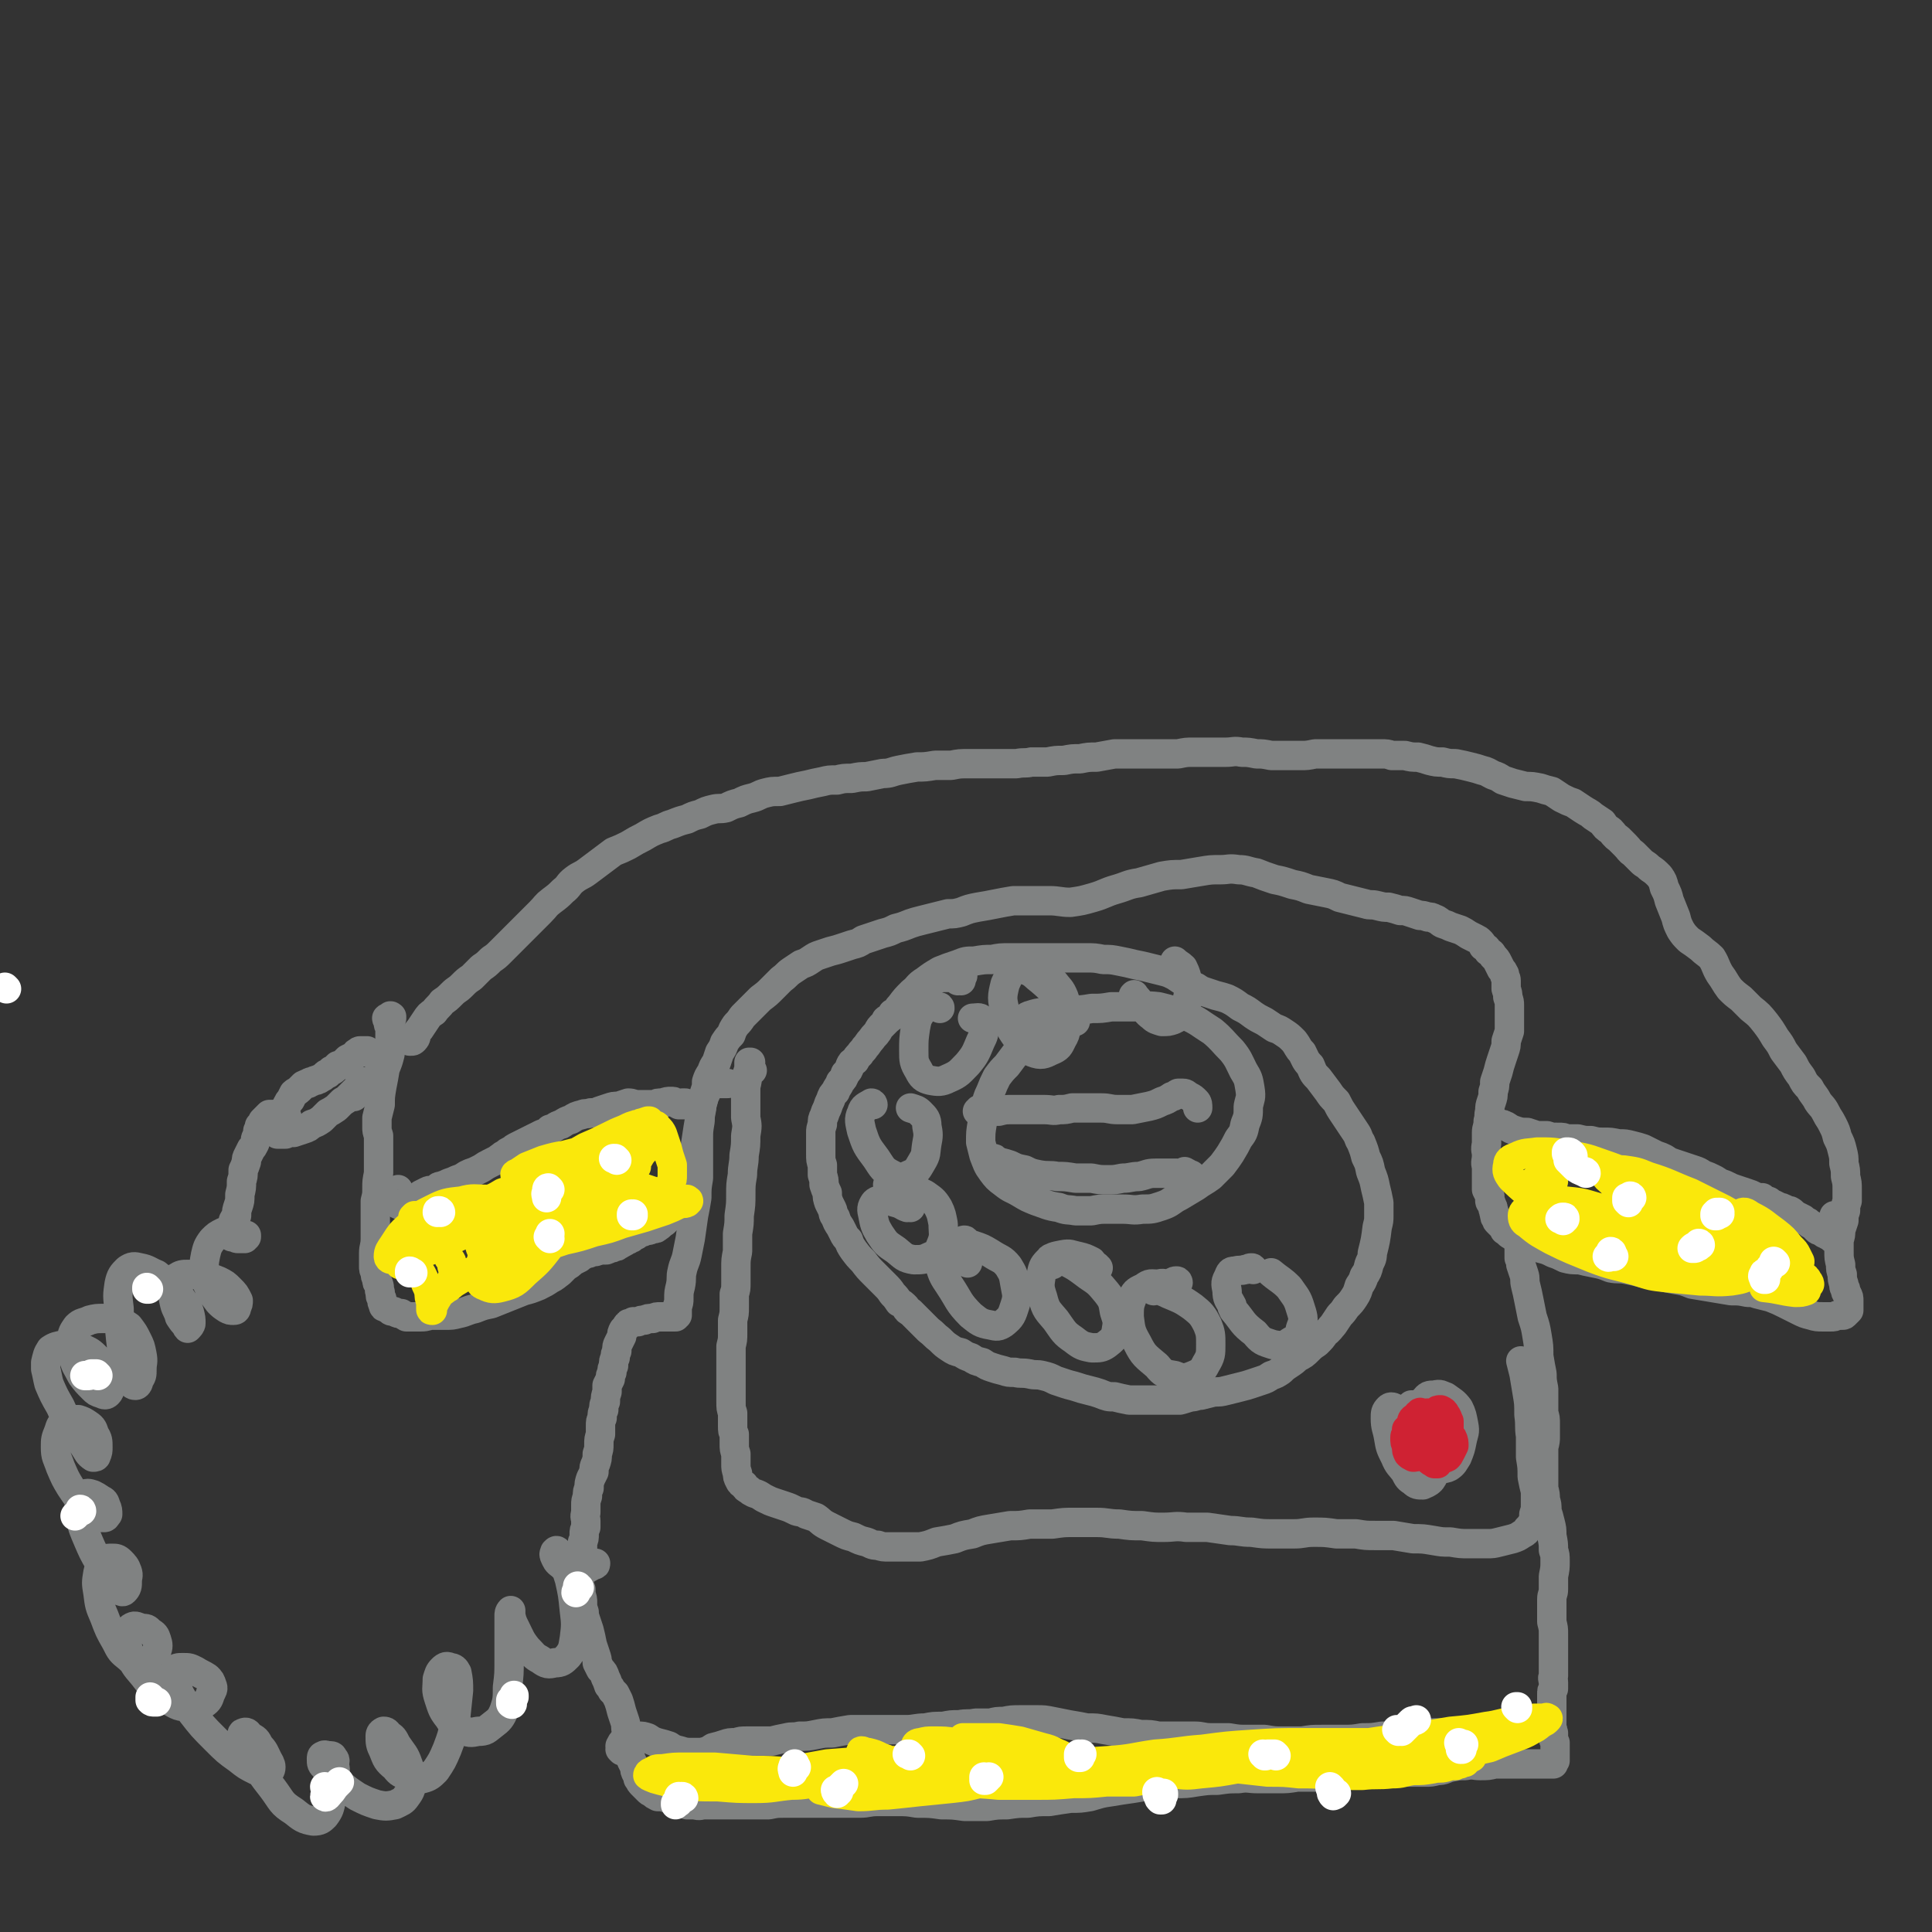 <svg viewBox='0 0 1184 1184' version='1.1' xmlns='http://www.w3.org/2000/svg' xmlns:xlink='http://www.w3.org/1999/xlink'><rect x="0" y="0" width="1184" height="1184" fill="#333333" stroke="none"/><g fill='none' stroke='#808282' stroke-width='18' stroke-linecap='round' stroke-linejoin='round'><path d='M240,624c0,-1 -1,-1 -1,-1 0,-1 1,0 1,0 -1,1 -2,0 -3,1 0,1 1,1 1,3 0,2 1,2 1,4 0,3 0,3 0,6 0,4 0,4 0,9 -1,4 -1,4 -3,9 -1,6 -1,6 -2,11 -1,6 -1,6 -1,11 -1,4 -1,4 -2,8 0,3 0,3 0,6 0,2 0,2 1,5 0,3 0,3 0,7 0,3 0,3 0,7 0,5 0,5 0,9 -1,5 -1,5 -1,9 0,4 0,4 -1,8 0,4 0,4 0,8 0,3 0,3 0,6 0,5 0,5 0,9 0,5 -1,5 -1,9 0,2 0,2 0,5 0,1 0,1 0,3 0,2 0,2 1,4 0,2 0,2 1,4 0,2 0,2 1,3 1,3 0,3 1,5 0,2 0,3 1,4 0,2 0,2 1,4 0,1 0,1 1,1 1,1 2,1 3,2 1,1 1,0 3,1 2,1 2,1 4,1 2,1 1,1 3,2 2,0 2,0 5,0 2,0 2,0 4,0 4,0 4,-1 7,-1 4,0 4,0 8,0 4,0 4,0 8,-1 5,-1 5,-2 10,-3 5,-2 5,-2 10,-3 5,-2 5,-2 10,-4 5,-2 5,-2 10,-4 4,-1 4,-1 9,-3 4,-2 4,-2 7,-4 4,-2 3,-2 6,-4 2,-2 2,-2 4,-4 2,-1 2,-1 4,-3 2,-1 2,-1 4,-2 1,-1 1,-1 3,-2 1,-1 1,-1 3,-1 1,-1 1,-1 2,-1 1,0 1,0 2,0 1,-1 1,0 3,-1 1,0 1,0 3,0 1,0 1,0 2,-1 2,0 2,0 3,-1 2,0 2,0 3,-1 1,0 1,-1 2,-1 2,-1 2,-1 3,-2 1,0 1,0 2,-1 1,0 1,0 2,-1 1,-1 1,-1 2,-1 0,-1 0,-1 1,-1 1,-1 1,-1 3,-1 1,-1 1,-1 3,-1 1,0 1,0 3,-1 2,0 2,0 3,-1 2,-1 2,-2 4,-3 1,-1 1,-1 3,-3 1,-2 1,-2 3,-4 2,-2 2,-2 3,-5 2,-3 2,-3 3,-6 2,-3 2,-3 3,-6 1,-2 1,-2 1,-4 4,-21 3,-21 7,-42 0,-2 0,-2 1,-5 0,-2 0,-2 1,-5 1,-3 1,-3 1,-6 1,-3 1,-3 3,-6 1,-3 1,-3 3,-6 1,-3 1,-3 2,-6 2,-3 2,-3 3,-6 2,-3 2,-3 4,-5 1,-3 1,-3 3,-6 2,-2 2,-2 4,-5 3,-3 3,-3 6,-6 2,-2 2,-2 5,-5 4,-3 4,-3 7,-6 3,-3 3,-3 6,-6 3,-2 3,-3 6,-5 3,-2 3,-2 6,-4 3,-1 3,-1 6,-3 3,-2 3,-2 6,-3 3,-1 3,-1 6,-2 4,-1 4,-1 7,-2 3,-1 3,-1 6,-2 4,-1 4,-1 7,-3 3,-1 3,-1 6,-2 3,-1 3,-1 6,-2 4,-1 4,-1 8,-3 4,-1 4,-1 9,-3 3,-1 3,-1 7,-2 4,-1 4,-1 8,-2 4,-1 4,-1 8,-2 4,0 4,0 8,-1 5,-2 5,-2 10,-3 6,-1 6,-1 11,-2 5,-1 5,-1 11,-2 5,0 5,0 11,0 6,0 6,0 11,0 6,0 7,1 13,1 7,-1 7,-1 14,-3 7,-2 7,-3 14,-5 7,-2 7,-3 14,-4 7,-2 7,-2 14,-4 6,-1 6,-1 12,-1 6,-1 6,-1 12,-2 6,-1 6,-1 12,-1 5,0 5,-1 11,0 5,0 5,1 11,2 5,2 5,2 11,4 5,1 5,1 11,3 5,1 5,1 10,3 5,1 5,1 10,2 5,1 5,1 9,3 4,1 4,1 8,2 4,1 4,1 8,2 3,1 3,0 7,1 4,1 4,1 7,1 4,1 4,1 7,2 3,0 3,0 6,1 3,1 3,1 6,2 2,0 2,0 5,1 2,0 2,0 4,1 3,1 3,2 5,3 3,1 3,1 5,2 3,1 3,1 6,2 2,1 2,1 5,3 2,1 2,1 4,2 2,1 2,1 3,2 1,1 1,1 2,3 2,1 2,1 3,3 2,1 2,1 3,3 2,2 2,2 3,4 1,2 1,2 2,4 1,1 1,1 2,3 0,2 1,2 1,4 0,3 0,3 0,5 1,3 1,3 1,5 1,3 1,3 1,5 0,3 0,3 0,5 0,3 0,3 0,6 0,2 0,2 0,5 -1,3 -1,3 -2,6 0,3 0,3 -1,6 -1,3 -1,3 -2,6 -1,3 -1,3 -2,7 -1,3 -1,3 -2,6 0,3 0,3 -1,6 0,3 0,3 -1,6 -1,3 -1,3 -1,6 -1,3 0,3 -1,6 0,4 -1,4 -1,7 0,3 0,3 0,7 -1,4 0,4 0,7 0,4 -1,4 0,7 0,4 0,4 0,8 0,3 0,3 0,6 1,2 1,2 2,4 0,2 0,2 0,3 0,1 1,1 1,2 1,2 1,2 1,3 1,2 0,2 1,3 0,2 0,2 1,3 0,1 0,1 1,2 1,1 1,1 2,2 1,1 1,1 2,3 2,1 2,2 4,3 3,2 3,2 6,3 2,1 3,1 5,2 4,1 4,1 7,3 4,1 4,1 8,3 3,1 3,1 7,3 4,1 4,1 9,1 4,1 4,1 9,2 5,1 5,1 10,3 5,1 5,0 10,1 5,1 5,1 9,2 5,1 5,1 10,2 5,1 5,1 10,2 6,1 6,1 11,3 6,1 6,1 12,2 6,1 6,1 12,2 5,0 5,0 10,1 3,0 3,0 6,1 4,1 4,1 8,2 5,2 5,2 9,4 4,2 4,2 8,4 4,2 4,2 8,3 3,1 4,1 7,1 3,0 3,0 5,0 2,0 2,0 4,-1 1,0 1,0 3,0 1,0 1,0 2,-1 1,-1 1,-1 2,-2 0,-1 0,-1 0,-3 0,-2 0,-2 0,-3 0,-2 0,-2 -1,-4 -1,-1 -1,-1 -1,-3 -1,-1 -1,-1 -1,-3 -1,-3 -1,-3 -1,-6 -1,-3 -1,-3 -1,-6 -1,-4 -1,-4 -1,-8 0,-3 0,-3 0,-7 1,-3 1,-3 1,-6 1,-3 1,-3 2,-6 0,-3 0,-3 1,-6 0,-3 0,-3 1,-6 0,-4 0,-4 0,-7 0,-4 0,-4 -1,-8 0,-4 0,-4 -1,-8 0,-4 0,-4 -1,-8 -1,-4 -1,-4 -3,-8 -1,-4 -1,-4 -3,-8 -2,-4 -2,-3 -4,-7 -2,-4 -3,-4 -5,-7 -2,-4 -3,-4 -5,-8 -3,-3 -3,-3 -5,-7 -3,-4 -3,-4 -5,-8 -3,-4 -3,-4 -6,-8 -2,-4 -2,-4 -5,-8 -3,-5 -3,-5 -6,-9 -4,-5 -4,-5 -9,-9 -3,-3 -3,-3 -6,-6 -4,-3 -4,-3 -7,-6 -3,-4 -3,-5 -6,-9 -3,-5 -2,-5 -5,-10 -3,-3 -4,-3 -7,-6 -4,-3 -4,-3 -7,-5 -3,-3 -3,-3 -5,-6 -2,-4 -2,-4 -3,-8 -2,-5 -2,-5 -4,-10 -1,-4 -1,-4 -3,-8 -1,-4 -1,-4 -3,-7 -3,-3 -3,-3 -6,-5 -3,-3 -3,-2 -5,-4 -3,-3 -3,-3 -5,-5 -3,-2 -2,-2 -5,-5 -2,-2 -2,-2 -4,-4 -3,-2 -3,-3 -5,-5 -3,-2 -3,-2 -5,-5 -3,-2 -3,-2 -6,-4 -2,-2 -3,-2 -6,-4 -3,-2 -3,-2 -6,-4 -3,-1 -3,-1 -7,-3 -3,-2 -3,-2 -6,-4 -4,-1 -4,-1 -7,-2 -5,-1 -5,-1 -9,-1 -4,-1 -4,-1 -8,-2 -3,-1 -3,-1 -6,-2 -3,-2 -3,-2 -6,-3 -4,-2 -3,-2 -7,-3 -3,-1 -3,-1 -7,-2 -4,-1 -4,-1 -9,-2 -4,0 -4,0 -8,-1 -4,0 -4,0 -8,-1 -3,-1 -3,-1 -7,-2 -4,0 -4,0 -8,-1 -4,0 -4,0 -8,0 -3,-1 -3,-1 -7,-1 -4,0 -4,0 -8,0 -4,0 -4,0 -8,0 -3,0 -3,0 -7,0 -4,0 -4,0 -8,0 -5,0 -5,0 -9,0 -5,1 -5,1 -9,1 -4,0 -4,0 -9,0 -5,0 -5,0 -9,0 -5,-1 -5,-1 -9,-1 -5,-1 -5,-1 -9,-1 -5,-1 -5,0 -10,0 -5,0 -5,0 -10,0 -5,0 -5,0 -10,0 -4,0 -4,0 -9,1 -5,0 -5,0 -10,0 -4,0 -4,0 -9,0 -5,0 -5,0 -10,0 -5,0 -5,0 -10,0 -6,1 -5,1 -11,2 -5,0 -5,0 -10,1 -5,0 -5,0 -10,1 -5,0 -5,0 -10,1 -5,0 -5,0 -10,0 -4,1 -4,0 -9,1 -4,0 -4,0 -9,0 -5,0 -5,0 -10,0 -5,0 -5,0 -10,0 -6,0 -6,0 -11,1 -5,0 -5,0 -10,0 -6,1 -6,1 -11,1 -6,1 -6,1 -11,2 -5,1 -5,2 -10,2 -5,1 -5,1 -10,2 -4,0 -4,0 -9,1 -5,0 -5,0 -9,1 -5,0 -5,0 -9,1 -5,1 -5,1 -9,2 -5,1 -5,1 -9,2 -4,1 -4,1 -8,2 -5,0 -5,0 -9,1 -4,1 -4,2 -8,3 -4,1 -4,1 -8,3 -4,1 -4,1 -8,3 -4,1 -4,0 -8,1 -4,1 -4,1 -8,3 -4,1 -4,1 -8,3 -4,1 -4,1 -9,3 -4,1 -4,2 -8,3 -5,2 -5,2 -10,5 -4,2 -4,2 -9,5 -4,2 -4,2 -9,4 -4,3 -4,3 -8,6 -4,3 -4,3 -8,6 -4,3 -4,2 -8,5 -4,3 -3,4 -7,7 -3,3 -3,3 -7,6 -4,3 -3,3 -7,7 -3,3 -3,3 -7,7 -3,3 -3,3 -6,6 -3,3 -3,3 -6,6 -3,3 -3,3 -5,5 -3,3 -3,3 -6,5 -3,3 -3,3 -6,5 -3,3 -3,3 -6,6 -3,2 -3,2 -6,5 -3,3 -3,2 -6,5 -3,3 -3,3 -6,5 -2,3 -3,3 -5,6 -3,2 -3,2 -5,5 -2,3 -2,3 -4,6 -1,1 -1,1 -2,3 0,1 0,2 -1,3 -1,1 -1,1 -2,1 0,0 0,0 -1,0 '/><path d='M421,677c0,0 -1,-1 -1,-1 0,0 0,0 0,0 -1,0 -2,0 -2,0 0,0 0,0 0,0 1,0 1,0 1,0 0,0 0,0 0,1 0,0 0,0 0,0 -1,0 -2,0 -3,0 -1,-1 -1,-1 -2,-1 -1,-1 -1,-1 -3,-1 -2,0 -2,0 -5,1 -3,0 -3,0 -5,1 -3,0 -3,0 -5,0 -3,0 -3,0 -5,0 -3,0 -3,-1 -6,-1 -3,1 -3,1 -6,2 -3,0 -3,0 -6,1 -3,1 -3,1 -6,2 -2,1 -2,1 -5,1 -3,1 -3,0 -5,1 -4,1 -4,1 -7,3 -3,1 -3,1 -6,3 -4,1 -3,2 -7,3 -2,2 -2,2 -5,3 -2,1 -2,1 -4,2 -2,1 -2,1 -4,2 -2,1 -2,1 -4,2 -2,1 -2,1 -4,2 -2,1 -1,1 -3,2 -2,1 -2,1 -3,2 -2,1 -2,1 -3,2 -2,1 -2,2 -3,2 -2,1 -2,1 -4,2 -2,1 -2,1 -5,3 -2,1 -2,1 -4,2 -3,1 -3,1 -5,2 -3,2 -3,2 -6,3 -2,1 -2,1 -5,2 -2,1 -2,1 -5,2 -2,0 -1,1 -3,2 -3,1 -3,0 -5,1 -2,1 -2,1 -4,2 -1,1 -1,1 -3,2 -2,1 -2,1 -4,2 -2,1 -2,1 -3,2 -2,0 -3,1 -4,0 -1,0 -1,-1 -1,-3 0,-3 0,-3 1,-6 '/><path d='M917,688c0,0 0,-1 -1,-1 0,0 1,1 0,1 0,0 0,0 0,0 0,0 0,0 1,0 1,0 1,0 3,1 2,0 2,1 3,1 3,2 3,2 6,3 3,1 4,1 7,1 3,1 3,1 6,2 3,0 3,0 6,0 3,1 3,1 7,1 3,0 3,0 5,1 4,0 4,0 7,0 4,1 4,1 8,1 4,1 4,1 8,1 4,0 4,0 9,1 4,0 4,0 8,1 4,1 4,1 7,2 4,2 4,2 8,4 3,1 3,1 5,2 3,2 3,2 6,3 3,1 3,1 6,2 3,1 3,1 6,2 3,1 3,1 6,3 3,1 3,1 7,3 3,2 3,2 6,3 4,2 4,2 7,3 3,1 3,1 6,2 3,1 3,1 5,2 2,1 2,1 5,1 1,1 1,1 3,2 1,0 1,0 2,1 1,1 1,1 2,1 2,1 2,1 4,2 1,0 1,0 3,1 2,1 2,1 3,1 2,1 2,2 4,3 2,1 2,1 4,2 1,1 1,1 3,2 1,1 1,1 3,2 1,1 1,1 2,2 1,1 1,1 2,1 1,1 2,1 3,2 1,0 1,0 2,1 1,0 1,0 2,1 1,0 1,0 1,1 1,0 1,0 1,0 1,0 1,0 1,-1 0,-1 0,-1 0,-2 0,-1 0,-1 0,-3 0,-3 0,-3 -1,-5 0,-1 0,-1 0,-3 '/><path d='M589,601c0,0 -1,-1 -1,-1 -1,0 -1,1 -1,1 0,0 0,-1 1,-1 0,-1 0,-1 1,-2 0,0 0,0 1,0 0,0 0,0 0,0 -1,0 -1,0 -1,0 0,0 0,0 -1,1 0,0 0,0 0,0 -1,0 -1,0 -2,0 -1,0 -1,0 -3,0 -1,0 -1,0 -2,0 -1,0 -1,0 -2,0 -1,0 -1,0 -2,0 -2,0 -2,0 -3,1 -2,0 -2,1 -3,2 -2,0 -2,1 -3,1 -1,1 -1,1 -2,2 -1,1 -1,1 -2,2 -2,1 -2,1 -3,3 -2,1 -2,1 -4,3 -2,2 -2,2 -4,3 -1,2 -1,2 -3,3 -1,1 -1,1 -3,2 -1,2 -1,2 -2,3 -2,2 -2,2 -4,4 -2,2 -2,2 -3,4 -2,3 -2,2 -4,5 -2,2 -2,3 -4,5 -1,2 -2,2 -3,4 -2,2 -2,2 -3,4 -2,1 -2,1 -3,3 -1,3 -1,3 -3,5 -1,3 -1,3 -3,5 -1,3 -2,3 -3,6 -2,2 -2,2 -3,5 -1,2 -1,2 -2,5 -1,2 -1,2 -2,5 -1,2 -1,2 -1,5 -1,3 -1,3 -1,5 0,4 0,4 0,7 0,3 0,3 0,6 0,4 0,4 1,7 0,3 0,3 0,6 1,3 1,3 1,6 1,3 1,3 2,5 0,3 0,3 1,6 1,2 1,2 2,4 1,2 0,3 2,5 1,3 1,3 3,6 1,2 1,2 2,4 1,2 1,2 3,4 1,3 1,3 3,6 3,4 3,4 6,7 3,4 3,4 7,8 3,3 3,3 6,6 3,3 3,3 5,6 2,2 2,2 4,5 2,1 2,1 4,3 1,2 1,2 3,3 3,3 3,3 5,5 3,3 3,3 6,6 4,3 3,3 7,6 3,3 3,3 6,5 3,2 3,2 7,3 3,2 3,2 6,3 3,2 3,2 7,3 3,2 3,2 6,3 3,1 3,1 7,2 3,1 3,1 7,1 4,1 4,0 9,1 4,1 4,0 8,1 4,1 4,1 8,3 3,1 3,1 6,2 3,1 4,1 7,2 3,1 3,1 7,2 4,1 4,1 7,2 5,2 5,2 9,2 4,1 4,1 9,2 4,0 4,0 9,0 4,0 4,0 8,0 3,0 3,0 7,0 4,0 4,0 7,0 4,-1 3,-1 7,-2 3,0 3,-1 6,-1 4,-1 4,-1 8,-2 4,0 4,0 8,-1 4,-1 4,-1 8,-2 4,-1 4,-1 7,-2 3,-1 3,-1 6,-2 3,-1 3,-1 6,-3 3,-1 3,-1 6,-3 2,-2 2,-2 5,-4 3,-2 3,-2 5,-4 4,-2 4,-2 7,-5 2,-2 2,-2 5,-4 3,-3 3,-3 5,-6 3,-2 3,-3 5,-5 2,-3 2,-3 4,-6 2,-2 2,-2 4,-5 3,-3 3,-3 5,-6 2,-3 2,-4 3,-7 2,-3 2,-3 3,-6 2,-3 2,-3 3,-7 1,-3 2,-3 2,-7 2,-8 2,-8 3,-16 1,-4 1,-4 1,-7 0,-4 0,-4 0,-8 -1,-5 -1,-5 -2,-9 -1,-5 -1,-5 -3,-10 -1,-5 -1,-5 -3,-9 -1,-4 -1,-4 -3,-9 -2,-3 -1,-3 -3,-6 -2,-3 -2,-3 -4,-6 -2,-3 -2,-3 -4,-6 -2,-3 -2,-3 -4,-7 -3,-3 -3,-3 -5,-6 -3,-4 -3,-4 -6,-8 -3,-3 -3,-3 -5,-8 -3,-3 -3,-4 -5,-8 -3,-3 -2,-3 -5,-7 -3,-3 -3,-3 -6,-5 -3,-2 -3,-2 -6,-3 -3,-2 -3,-2 -6,-4 -4,-2 -4,-2 -7,-4 -4,-3 -4,-3 -8,-5 -4,-3 -4,-3 -8,-5 -3,-1 -3,-1 -7,-2 -3,-1 -3,-1 -6,-2 -3,-1 -3,-1 -6,-3 -4,-1 -4,-1 -7,-3 -3,-2 -3,-2 -6,-4 -4,-2 -4,-2 -8,-3 -4,-1 -4,-1 -8,-2 -4,-1 -4,-1 -9,-2 -4,-1 -4,-1 -9,-2 -5,-1 -5,-1 -10,-1 -5,-1 -5,-1 -11,-1 -6,0 -6,0 -12,0 -6,0 -6,0 -11,0 -6,0 -6,0 -12,0 -6,0 -6,0 -11,0 -6,0 -6,0 -11,1 -5,0 -5,0 -11,1 -5,0 -5,0 -10,2 -6,2 -6,2 -11,4 -5,3 -5,3 -9,6 -5,3 -4,4 -8,7 -4,4 -4,4 -7,8 -2,2 -2,3 -4,5 -1,2 -1,2 -3,3 0,1 -1,0 -2,1 '/><path d='M576,618c0,-1 0,-1 -1,-1 -2,-1 -3,-1 -5,0 -3,1 -3,1 -5,3 -3,4 -3,5 -4,10 -1,7 -1,7 -1,14 0,6 0,7 3,12 2,4 3,5 7,6 5,1 7,1 11,-1 7,-3 7,-4 12,-9 5,-6 5,-7 8,-14 2,-4 2,-4 2,-9 0,-2 0,-3 -1,-4 -2,-2 -3,-1 -6,-1 '/><path d='M651,613c0,0 -1,0 -1,-1 -6,-5 -6,-6 -12,-11 -4,-3 -4,-4 -8,-6 -4,-1 -5,-2 -8,0 -4,2 -4,4 -6,8 -2,8 -2,9 0,17 2,8 2,9 7,16 4,6 5,7 10,9 5,2 7,1 11,-1 5,-2 5,-3 7,-7 3,-5 2,-6 2,-12 1,-7 1,-8 -1,-14 -2,-5 -3,-5 -6,-9 -2,-2 -3,-2 -5,-3 '/><path d='M698,614c0,-1 -1,-1 -1,-1 0,-1 -1,0 -1,0 -1,-1 -1,-1 -1,-2 0,-1 -1,-1 0,-1 0,-1 0,0 1,1 2,2 2,3 4,5 3,4 2,4 6,7 2,2 3,2 6,3 4,0 4,0 7,-1 4,-2 4,-2 6,-5 2,-4 2,-4 3,-9 1,-4 1,-5 0,-9 -1,-4 -1,-5 -3,-9 -2,-2 -3,-2 -5,-4 '/><path d='M659,626c0,0 -1,0 -1,-1 0,0 0,1 0,1 -1,0 -1,0 -3,0 -1,0 -1,0 -2,0 -2,0 -2,0 -4,1 -3,1 -3,1 -6,2 -3,2 -4,2 -7,4 -4,2 -4,2 -7,5 -3,3 -3,4 -6,7 -3,4 -3,4 -6,8 -3,3 -3,3 -6,7 -2,4 -2,4 -4,9 -2,4 -2,5 -3,9 -2,5 -2,5 -2,10 -1,6 -1,6 -1,12 1,4 1,4 2,8 2,5 2,6 5,10 3,4 3,4 7,7 5,4 5,3 10,6 5,3 5,3 10,5 6,2 7,3 14,4 5,2 5,1 10,2 5,0 5,0 10,0 5,-1 5,-1 9,-1 5,0 5,0 10,0 6,0 6,1 12,0 6,0 6,0 12,-2 6,-2 5,-3 11,-6 5,-3 5,-3 10,-6 4,-3 5,-3 9,-6 4,-4 4,-4 7,-7 3,-4 3,-4 5,-7 3,-5 3,-5 5,-9 3,-4 3,-4 4,-9 2,-5 2,-5 2,-11 1,-5 2,-5 1,-11 -1,-6 -1,-6 -4,-11 -3,-6 -3,-7 -7,-12 -6,-6 -6,-7 -12,-12 -8,-5 -8,-6 -17,-10 -8,-3 -8,-3 -16,-5 -8,-1 -8,0 -15,0 -7,0 -7,0 -14,0 -6,1 -6,1 -12,1 -6,1 -6,1 -12,1 -6,1 -6,1 -12,1 -7,1 -7,0 -13,2 -4,1 -3,2 -6,5 '/><path d='M601,681c0,0 -1,-1 -1,-1 0,0 1,0 0,0 0,1 0,0 -1,1 0,0 0,0 0,0 1,0 1,0 2,0 2,0 2,0 4,0 4,0 4,0 7,0 4,-1 4,-1 8,-1 5,0 5,0 10,0 5,0 5,0 10,0 5,0 5,1 9,0 4,0 4,0 8,-1 5,0 5,0 9,0 4,0 5,0 9,0 5,0 5,1 10,1 5,0 5,0 9,0 5,-1 5,-1 10,-2 4,-1 4,-1 8,-3 3,-1 3,-1 6,-3 2,0 2,-1 4,-2 1,0 2,0 3,0 2,0 2,1 4,2 2,1 2,1 4,3 1,1 1,2 1,4 '/><path d='M610,711c0,0 0,-1 -1,-1 0,0 0,1 -1,1 0,0 0,0 0,0 0,0 0,0 0,0 -1,-1 0,0 0,0 2,1 2,0 4,1 4,1 4,1 7,2 4,2 4,2 9,3 4,2 4,2 9,3 6,1 6,0 11,1 5,0 5,0 11,1 5,0 5,0 10,0 5,1 5,1 10,1 4,0 4,0 9,-1 5,0 5,-1 10,-1 5,-1 5,-2 10,-2 4,0 4,0 8,0 2,0 3,0 5,0 3,0 3,0 5,1 2,0 2,0 4,0 0,0 0,1 1,1 0,0 0,0 1,1 0,0 -1,0 -1,0 -1,-1 -1,-1 -2,-2 -1,-1 -1,-1 -3,-2 '/><path d='M535,677c0,0 0,-1 -1,-1 -3,2 -5,2 -6,6 -2,4 -1,6 0,11 3,9 3,9 9,17 4,6 4,7 10,10 4,2 6,2 10,0 5,-2 5,-3 8,-8 3,-5 2,-5 3,-11 1,-5 1,-6 0,-11 0,-4 -1,-5 -4,-8 -2,-2 -3,-2 -6,-3 '/><path d='M558,740c0,0 0,-1 -1,-1 0,0 0,1 -1,1 -3,-1 -3,-2 -7,-3 -4,-1 -4,-2 -7,-2 -3,1 -4,0 -6,2 -2,3 -2,4 -1,8 1,5 1,6 4,11 4,6 4,6 10,10 5,4 5,5 11,6 5,0 6,0 10,-2 5,-2 5,-3 7,-8 2,-5 1,-6 1,-12 -1,-5 -1,-6 -3,-10 -3,-5 -4,-5 -8,-8 -6,-3 -6,-3 -12,-4 -5,-2 -6,-1 -11,-2 '/><path d='M592,761c0,0 0,-1 -1,-1 -1,0 -1,1 -3,1 -3,0 -3,-1 -6,0 -2,0 -2,0 -3,2 -2,1 -2,2 -2,4 -1,4 -2,4 -1,9 2,6 2,6 6,12 6,9 5,10 13,18 5,4 6,5 12,6 4,1 5,1 8,-1 5,-4 5,-5 7,-11 2,-6 1,-7 0,-13 -1,-6 -1,-6 -4,-11 -4,-5 -5,-4 -11,-8 -5,-3 -5,-3 -11,-5 -3,0 -4,-1 -6,1 -2,1 -2,2 -2,4 1,3 3,3 5,6 '/><path d='M673,777c-1,0 -1,-1 -1,-1 -1,0 0,0 0,0 -2,-1 -2,-2 -3,-3 -4,-2 -4,-2 -8,-3 -5,-1 -5,-2 -10,-1 -5,1 -6,1 -9,4 -3,3 -3,4 -4,9 -1,6 -1,7 1,13 2,8 3,8 8,14 5,7 5,8 11,12 5,4 6,4 11,5 5,0 6,0 9,-2 4,-3 5,-4 6,-8 1,-6 1,-6 -1,-12 -1,-6 -1,-7 -5,-12 -5,-6 -5,-6 -11,-10 -8,-6 -8,-6 -16,-10 -3,-1 -5,-2 -7,-1 -1,0 0,2 1,4 '/><path d='M722,786c0,0 0,-1 -1,-1 -2,0 -2,1 -4,2 -4,0 -4,-1 -7,0 -5,0 -5,-1 -9,2 -4,2 -5,2 -7,6 -2,5 -2,6 -2,12 1,8 1,9 5,16 4,8 5,8 12,14 4,5 5,5 11,6 5,2 6,2 11,0 5,-2 6,-3 8,-7 3,-5 3,-6 3,-12 0,-6 0,-7 -2,-12 -3,-6 -4,-7 -9,-11 -7,-5 -8,-5 -15,-8 -4,-2 -5,-2 -8,-3 -1,0 -1,1 -1,1 '/><path d='M768,778c0,0 0,-1 -1,-1 -2,0 -2,1 -4,1 -3,1 -3,0 -6,1 -2,0 -3,0 -4,3 -2,4 -2,4 -1,9 0,5 1,5 3,9 0,1 0,1 1,3 6,7 5,8 13,14 4,5 5,5 11,7 5,1 7,1 11,-2 4,-2 5,-3 6,-8 2,-5 2,-6 0,-12 -2,-7 -3,-7 -7,-13 -5,-5 -5,-4 -11,-9 '/><path d='M231,647c0,0 0,-1 -1,-1 -1,0 -1,0 -2,0 -1,-1 -1,-1 -2,-1 -1,0 -1,0 -1,-1 -1,0 -1,0 -2,0 0,0 0,0 -1,0 0,0 0,0 -1,0 -1,0 -1,0 -2,1 -1,0 -1,1 -2,2 -2,1 -2,1 -4,2 -1,1 -1,1 -3,3 -1,1 -1,1 -3,1 -1,1 -1,1 -2,2 -1,1 -1,1 -2,1 -1,1 -1,1 -2,2 -1,0 -1,0 -2,1 -1,1 -1,1 -3,2 -1,1 -1,0 -2,1 -1,0 -1,0 -3,1 -1,0 -1,0 -2,1 -1,0 -1,0 -3,1 -1,1 -1,1 -3,3 -1,1 -2,1 -3,2 -1,2 -1,2 -2,4 -1,1 -1,1 -2,3 -1,2 -1,2 -2,3 -1,2 -1,2 -1,4 -1,1 -1,1 -1,3 0,0 0,0 0,1 -1,1 -1,1 -1,2 0,1 0,1 0,2 0,1 0,1 0,1 0,0 0,0 -1,1 0,0 0,0 0,0 0,0 0,0 0,1 0,0 0,0 0,0 1,0 1,0 2,0 1,0 1,0 3,0 2,-1 2,-1 5,-1 3,-1 3,-1 6,-2 3,-1 3,-1 5,-3 3,-1 3,-1 6,-3 2,-2 2,-2 4,-4 2,-1 2,-1 5,-3 2,-2 2,-2 4,-4 2,-1 2,-1 4,-3 2,-2 2,-2 4,-4 1,-1 1,-1 3,-2 1,-1 0,-1 1,-2 0,0 0,-1 1,-1 0,0 0,0 0,0 -1,2 -1,2 -1,3 -2,3 -2,2 -4,5 0,0 0,0 -1,1 '/><path d='M176,685c0,0 0,0 -1,-1 -1,0 -1,0 -2,0 -1,0 -1,-1 -2,-1 -1,0 -1,0 -2,0 0,0 -1,0 -1,0 -2,0 -2,0 -3,0 -1,1 -1,1 -2,2 -1,1 -1,1 -2,2 -1,2 -1,2 -2,3 0,2 0,2 -1,3 0,2 0,2 -1,4 -1,2 0,2 -1,4 -1,2 -1,2 -2,3 -1,2 -1,2 -2,4 -1,2 -1,2 -1,4 -1,3 -1,3 -2,5 0,4 0,4 -1,7 0,4 0,4 -1,8 0,4 0,4 -1,7 -1,3 -1,3 -1,6 -1,1 -1,1 -2,3 0,2 0,2 -1,4 0,1 0,1 0,3 0,1 -1,1 0,2 0,0 0,1 0,1 1,0 1,0 2,0 1,1 1,1 2,1 0,0 0,0 1,0 0,0 0,0 1,0 0,0 0,0 1,0 0,0 0,0 1,0 0,0 0,0 0,-1 1,0 1,0 1,0 0,0 0,0 0,-1 0,0 0,0 -1,0 -1,-1 -1,-1 -3,-1 -2,-1 -2,-1 -4,-1 -3,0 -4,-1 -6,0 -4,2 -4,2 -7,5 -3,4 -3,5 -4,9 -1,5 -1,6 -1,11 1,6 2,6 4,11 2,3 2,3 5,7 2,2 2,2 5,4 2,1 2,1 4,1 1,0 2,0 2,-2 1,-2 1,-2 1,-4 -2,-4 -2,-4 -5,-7 -3,-3 -3,-3 -7,-5 -5,-2 -5,-2 -10,-3 -4,-1 -5,-1 -9,-1 -3,0 -4,0 -7,2 -2,2 -2,3 -2,7 0,4 0,5 1,9 1,4 2,4 3,8 2,3 2,3 4,5 0,1 1,2 1,2 1,-1 2,-2 2,-3 0,-3 0,-3 -1,-7 -2,-5 -3,-5 -6,-10 -2,-3 -2,-3 -4,-5 -5,-4 -5,-4 -10,-8 -5,-2 -5,-3 -10,-4 -4,-1 -5,-1 -8,1 -3,3 -4,4 -5,9 -1,7 -1,7 0,15 0,9 0,9 1,19 1,8 1,8 3,16 1,5 1,5 3,9 1,2 1,3 3,3 1,0 2,-1 2,-3 2,-3 2,-3 2,-7 0,-4 1,-4 0,-9 -1,-5 -1,-5 -3,-9 -2,-4 -2,-4 -5,-8 -3,-2 -3,-2 -7,-4 -4,-1 -4,-1 -8,-1 -5,0 -5,0 -9,1 -4,2 -5,1 -8,4 -2,3 -3,4 -3,8 -1,5 -1,5 1,10 1,6 2,6 5,12 3,4 3,4 7,8 2,2 2,2 5,3 2,1 3,1 4,0 2,-2 1,-3 1,-6 -1,-4 -1,-5 -3,-8 -2,-5 -2,-5 -6,-9 -3,-3 -4,-3 -8,-5 -5,-2 -6,-2 -10,-2 -5,1 -6,1 -9,3 -2,3 -2,4 -3,8 0,2 0,2 0,4 1,4 1,5 2,9 3,7 3,7 7,14 3,7 4,7 8,14 4,5 3,5 7,11 2,3 2,4 5,6 1,0 2,0 2,-1 1,-2 1,-3 1,-5 0,-4 0,-5 -2,-8 -1,-3 -1,-4 -4,-6 -3,-2 -3,-2 -6,-3 -4,0 -5,0 -8,1 -3,2 -3,3 -4,6 -2,5 -2,5 -2,10 0,6 1,6 3,12 3,7 3,7 6,12 4,6 4,6 8,11 4,3 4,3 8,6 2,2 2,2 5,2 1,0 1,-1 2,-2 0,-2 0,-3 -1,-5 -1,-3 -1,-3 -3,-4 -3,-2 -3,-2 -5,-3 -3,-1 -4,-1 -5,0 -2,1 -2,2 -3,5 -1,4 -1,5 0,9 2,7 2,7 5,14 3,7 3,7 7,14 2,5 2,6 6,11 2,3 2,3 5,5 2,1 3,2 4,1 2,-2 2,-3 2,-6 0,-3 1,-3 0,-6 -1,-3 -2,-4 -4,-6 -2,-2 -3,-2 -5,-2 -3,0 -4,0 -6,1 -2,3 -2,4 -3,8 -1,6 -1,6 0,12 1,8 1,8 4,15 3,8 3,8 7,15 3,6 3,6 8,10 3,3 4,3 8,4 3,0 4,0 6,-2 2,-2 2,-3 3,-6 1,-3 1,-4 0,-7 -1,-3 -1,-3 -4,-5 -2,-2 -2,-2 -5,-2 -3,-1 -4,-2 -6,-1 -2,1 -3,3 -3,5 0,5 -1,5 1,10 3,8 3,8 9,15 7,9 7,10 17,16 5,3 6,3 13,3 4,0 4,0 7,-2 3,-2 3,-3 4,-6 1,-2 2,-3 1,-5 -1,-3 -1,-3 -3,-5 -3,-2 -4,-2 -7,-4 -4,-2 -4,-2 -8,-2 -3,0 -4,0 -5,2 -1,4 -1,5 1,9 3,8 4,8 9,16 7,9 7,9 15,17 7,7 7,7 14,12 5,4 5,4 11,7 3,1 4,2 7,1 1,0 2,-1 2,-3 0,-2 -1,-3 -2,-5 -2,-4 -2,-5 -5,-8 -2,-4 -2,-4 -6,-6 -1,-2 -2,-3 -4,-2 -1,0 -1,2 0,3 1,6 2,6 5,12 6,10 6,10 13,19 6,8 5,9 13,14 5,4 6,5 12,6 4,0 5,-1 7,-3 3,-4 3,-5 4,-10 2,-6 1,-6 2,-12 0,-5 1,-5 0,-9 0,-3 1,-3 -1,-5 0,-1 -1,-1 -3,-1 -1,0 -2,-1 -3,0 -1,0 -1,1 -1,2 0,3 0,3 2,5 3,5 3,5 8,9 6,5 6,5 12,9 6,3 6,3 12,5 5,1 6,1 11,0 4,-2 5,-2 7,-5 3,-4 3,-5 3,-9 0,-5 0,-6 -2,-11 -2,-6 -3,-6 -7,-12 -2,-4 -2,-4 -5,-6 -1,-2 -2,-2 -3,-2 -2,1 -2,2 -2,3 0,4 0,5 2,9 2,5 2,6 7,10 3,4 4,4 8,5 4,2 5,3 9,2 4,-1 5,-2 8,-5 4,-6 4,-6 7,-13 3,-8 3,-8 5,-17 1,-9 1,-10 2,-19 0,-5 0,-6 -1,-11 -1,-2 -2,-3 -4,-3 -2,-1 -3,-1 -5,1 -2,2 -2,3 -3,6 0,6 -1,6 1,12 2,6 2,7 6,12 3,5 4,5 8,7 5,2 5,2 10,1 5,0 5,-1 9,-4 4,-3 5,-4 7,-9 2,-6 2,-7 2,-14 1,-8 1,-8 1,-17 0,-8 0,-8 0,-17 0,-5 0,-5 0,-10 0,-1 0,-2 1,-3 0,0 0,2 0,3 1,4 1,4 3,8 3,6 3,7 7,12 4,4 4,5 8,7 4,3 5,3 9,2 4,0 5,-1 8,-4 3,-4 3,-5 4,-11 1,-8 1,-9 0,-17 -1,-10 -1,-10 -3,-19 -2,-6 -2,-7 -4,-13 -1,-2 -2,-3 -3,-4 -1,-1 -1,-1 -2,0 0,1 -1,1 0,3 1,2 1,3 4,5 2,2 2,2 5,3 3,1 3,1 7,0 4,0 4,-1 8,-3 1,0 1,0 1,-1 '/><path d='M936,757c0,-1 0,-1 -1,-1 0,0 1,0 1,0 0,1 -1,0 -2,1 -1,2 0,2 -1,4 -1,2 -2,2 -2,4 0,1 0,1 0,3 0,2 0,2 0,3 1,2 1,2 1,4 1,3 1,3 2,6 1,3 0,3 1,7 1,4 1,4 2,9 1,5 1,5 2,10 2,6 2,6 3,12 1,6 1,6 1,12 1,6 1,6 2,11 0,4 0,4 1,9 0,4 0,4 0,8 0,4 0,4 0,7 1,3 1,3 1,7 0,3 0,3 0,7 0,3 0,3 -1,7 0,4 0,4 0,9 0,4 0,4 0,8 0,4 0,4 0,8 1,4 1,4 1,7 1,3 1,3 1,7 1,3 1,3 2,7 1,4 1,4 1,8 1,5 1,5 1,9 1,3 1,3 1,7 0,4 0,4 -1,9 0,4 0,4 0,8 0,3 -1,3 -1,6 0,4 0,4 0,7 0,4 0,4 0,7 1,4 1,4 1,7 0,4 0,4 0,7 0,4 0,4 0,7 0,3 0,3 0,6 0,3 0,3 0,6 -1,2 0,2 0,4 0,2 0,2 0,4 -1,1 -1,1 -1,3 0,1 0,1 0,2 0,1 0,1 0,3 0,2 0,2 0,5 0,2 0,2 0,4 0,2 0,2 0,3 0,2 0,2 0,4 1,1 0,1 1,3 0,1 0,1 0,3 0,1 0,1 1,3 0,2 0,2 0,3 0,2 0,2 0,3 0,2 0,2 0,3 0,1 0,1 0,2 -1,1 -1,1 -1,2 0,0 0,0 0,0 -1,0 -1,0 -1,0 -1,0 -1,0 -1,0 -1,0 -1,0 -2,0 -1,0 -1,0 -2,0 -1,0 -1,0 -1,0 -2,0 -2,0 -3,0 -3,0 -3,0 -5,0 -3,0 -3,0 -5,0 -4,0 -4,0 -8,0 -4,0 -4,0 -8,0 -4,1 -4,1 -9,1 -4,0 -4,-1 -9,0 -4,0 -4,0 -9,1 -4,1 -4,2 -8,2 -4,1 -4,1 -8,1 -4,0 -4,0 -9,0 -4,0 -4,0 -8,0 -4,0 -4,1 -9,1 -5,0 -5,0 -10,0 -5,0 -5,0 -10,0 -5,1 -5,1 -11,1 -5,0 -5,0 -10,1 -6,0 -6,0 -11,0 -6,1 -6,1 -12,1 -6,0 -6,0 -12,0 -6,0 -6,-1 -12,0 -6,0 -6,0 -13,1 -6,0 -6,0 -13,1 -6,1 -6,1 -13,1 -6,1 -6,1 -13,1 -7,1 -7,1 -13,2 -7,1 -7,1 -13,2 -7,1 -6,1 -13,3 -6,1 -6,1 -12,1 -7,1 -7,1 -13,2 -7,0 -7,0 -13,1 -6,0 -6,0 -13,1 -6,0 -6,0 -12,1 -7,0 -7,0 -14,0 -7,-1 -7,-1 -14,-1 -7,-1 -7,-1 -15,-1 -6,-1 -6,-1 -13,-1 -6,0 -6,0 -11,0 -6,0 -6,1 -11,1 -5,0 -5,0 -10,0 -5,0 -5,0 -10,0 -5,0 -5,0 -10,0 -4,0 -4,0 -8,0 -4,0 -4,0 -9,0 -4,0 -4,0 -9,1 -4,0 -4,0 -8,0 -4,0 -4,0 -9,0 -4,0 -4,0 -8,0 -4,0 -4,0 -8,0 -3,0 -3,0 -6,0 -3,0 -3,1 -6,0 -2,0 -2,0 -5,0 -3,-1 -3,-2 -6,-3 -3,0 -3,0 -6,-1 -3,-1 -3,-1 -6,-1 -2,-1 -2,-1 -3,-2 -2,-1 -2,-1 -3,-2 -2,-2 -2,-2 -4,-4 -1,-1 -1,-2 -2,-3 0,-2 0,-2 -1,-3 -1,-2 -1,-2 -1,-4 -1,-2 -1,-2 -2,-4 -1,-3 -1,-3 -1,-5 -1,-2 -1,-2 -1,-4 0,-2 0,-2 0,-4 -1,-2 -1,-2 -1,-5 -1,-3 0,-3 -1,-6 -1,-3 -1,-3 -2,-6 -1,-4 -1,-4 -2,-7 -1,-2 -1,-2 -2,-4 -1,-1 -1,-1 -2,-2 -1,-2 -1,-2 -2,-3 -1,-3 -1,-3 -2,-5 -1,-3 -1,-3 -3,-5 -1,-2 -1,-2 -2,-4 0,-2 0,-2 -1,-5 -1,-3 -1,-3 -2,-6 -1,-5 -1,-5 -2,-9 -1,-3 -1,-3 -2,-6 -1,-3 -1,-3 -1,-5 -1,-3 -1,-3 -1,-6 0,-2 0,-2 -1,-5 0,-1 0,-1 0,-3 -1,-2 -1,-2 -1,-4 0,-2 0,-2 0,-5 0,-2 0,-2 1,-4 0,-3 0,-3 0,-5 0,-2 1,-2 1,-4 0,-1 0,-1 0,-3 0,-2 0,-2 0,-4 1,-2 1,-2 1,-5 0,-2 0,-2 1,-4 0,-2 0,-2 0,-4 0,-2 -1,-2 0,-5 0,-2 0,-2 0,-5 0,-2 0,-2 1,-5 0,-3 0,-3 1,-5 0,-3 0,-3 1,-6 1,-2 1,-2 2,-4 0,-3 0,-3 1,-5 1,-3 1,-3 1,-6 1,-3 1,-3 1,-6 0,-3 0,-3 1,-6 0,-3 0,-3 0,-5 0,-3 0,-3 1,-5 0,-3 0,-3 1,-5 0,-3 0,-3 1,-5 0,-3 0,-3 1,-6 0,-2 0,-2 0,-4 1,-2 1,-2 2,-4 0,-2 0,-2 1,-4 0,-2 0,-2 1,-4 0,-3 0,-3 1,-5 0,-2 0,-2 1,-4 0,-3 0,-3 1,-5 1,-2 1,-2 2,-4 0,-2 0,-2 1,-4 1,-1 1,-1 2,-2 0,-1 0,-1 1,-1 0,-1 0,-1 1,-1 1,0 1,0 2,-1 2,0 2,0 3,0 2,-1 2,-1 4,-1 2,-1 2,-1 5,-1 2,-1 2,-1 5,-1 2,0 2,0 5,0 1,0 1,0 2,0 1,0 1,0 2,0 0,0 0,0 0,0 0,0 0,0 0,0 0,0 0,-1 -1,-1 0,0 1,1 1,1 0,0 0,0 0,0 0,-1 0,-1 0,-1 1,0 1,0 1,0 0,-1 0,-1 0,-2 0,-2 0,-2 0,-3 1,-3 1,-3 1,-5 0,-4 0,-4 1,-8 1,-5 0,-5 1,-9 1,-5 2,-5 3,-10 1,-5 1,-5 2,-10 1,-7 1,-7 2,-14 1,-5 1,-5 2,-11 0,-6 0,-6 1,-12 0,-6 0,-6 0,-13 0,-5 0,-5 0,-11 0,-5 0,-5 1,-11 0,-5 0,-5 1,-9 1,-4 1,-5 3,-9 1,-2 2,-3 4,-4 2,-1 3,-1 5,-1 2,0 2,0 4,0 '/><path d='M461,656c0,0 -1,-1 -1,-1 -1,-1 -1,-1 -1,-1 0,-1 0,-1 0,-3 0,0 1,0 1,0 0,0 -1,1 -1,2 0,2 0,2 -1,5 0,4 0,4 -1,8 0,4 0,4 0,8 0,5 0,5 0,11 1,5 1,5 0,11 0,6 0,6 -1,12 0,6 -1,6 -1,12 -1,6 -1,6 -1,12 0,6 0,6 -1,13 0,5 0,5 -1,11 0,6 0,6 0,11 -1,5 -1,5 -1,10 0,4 0,4 0,9 0,4 0,4 -1,7 0,4 0,4 0,8 0,4 0,4 -1,8 0,4 0,4 0,8 0,4 0,4 -1,8 0,4 0,4 0,9 0,5 0,5 0,9 0,5 0,5 0,9 0,4 0,4 0,7 0,4 0,4 1,7 0,4 0,4 0,8 0,3 0,3 1,5 0,3 0,3 0,6 0,3 0,3 1,6 0,3 0,3 0,6 0,3 0,3 1,6 0,2 0,2 1,4 1,2 1,2 3,3 1,2 1,2 3,3 1,1 1,1 3,2 3,1 3,1 6,3 4,2 4,2 7,3 3,1 3,1 6,2 3,1 3,1 7,3 3,1 3,0 6,2 3,1 3,1 6,2 3,2 3,3 7,5 4,2 4,2 8,4 4,2 4,2 8,3 4,2 4,2 8,3 3,1 3,2 7,2 3,1 3,1 7,1 5,0 5,0 9,0 5,0 5,0 10,0 5,-1 5,-1 10,-3 6,-1 6,-1 11,-2 5,-2 5,-2 11,-3 5,-2 5,-2 11,-3 6,-1 6,-1 12,-2 6,0 6,0 12,-1 7,0 7,0 14,0 7,-1 7,-1 13,-1 7,0 7,0 14,0 7,0 7,1 14,1 7,1 7,1 14,1 7,1 7,1 13,1 7,0 7,-1 14,0 6,0 6,0 13,0 7,1 7,1 14,2 6,0 6,1 13,1 7,1 7,1 13,1 7,0 7,0 13,0 6,0 6,-1 12,-1 7,0 7,0 14,1 6,0 6,0 12,0 6,1 6,1 12,1 5,0 5,0 11,0 6,1 6,1 12,2 6,0 6,0 12,1 6,1 5,1 11,1 6,1 6,1 11,1 6,0 6,0 11,0 4,0 4,0 8,-1 4,-1 4,-1 8,-2 3,-1 3,-1 6,-3 2,-1 2,-1 3,-3 2,-2 2,-2 3,-4 1,-2 1,-3 1,-5 1,-3 1,-3 1,-6 0,-4 0,-4 0,-8 -1,-4 -1,-4 -2,-9 0,-6 0,-6 -1,-12 0,-6 0,-6 0,-13 -1,-6 0,-6 -1,-13 0,-7 0,-7 -1,-13 -1,-6 -1,-6 -2,-12 -1,-4 -1,-4 -2,-8 '/><path d='M873,866c-1,-1 -1,-2 -1,-1 -1,0 0,0 -1,1 -1,1 -1,1 -4,3 -1,1 -1,1 -3,1 -2,1 -2,1 -3,2 -2,1 -2,1 -2,2 -2,2 -2,2 -2,3 -1,2 -1,2 0,4 2,6 3,6 6,10 3,3 3,3 6,5 2,2 3,2 5,2 2,0 3,-1 3,-2 1,-3 1,-3 1,-6 0,-3 0,-3 -2,-6 -1,-4 -2,-3 -4,-6 -4,-5 -4,-5 -8,-9 -4,-4 -4,-4 -9,-6 -2,-1 -3,-1 -4,0 -2,2 -2,3 -2,6 0,6 1,6 2,12 1,6 1,6 4,12 2,5 3,5 6,9 2,4 2,4 5,6 2,2 3,2 6,2 2,-1 3,-1 5,-3 2,-3 2,-3 2,-7 2,-4 1,-4 1,-9 0,-5 1,-5 0,-10 -1,-4 -2,-4 -5,-9 -2,-4 -2,-3 -5,-7 -1,-1 -1,-2 -2,-2 -1,-1 -2,-1 -2,0 -1,1 -1,2 -1,4 -1,3 -1,3 0,7 1,4 1,4 3,8 2,4 2,4 4,7 2,3 2,3 5,5 1,1 1,1 2,1 1,0 2,-1 2,-2 1,-1 1,-2 1,-4 0,-3 1,-4 0,-7 -2,-4 -2,-4 -4,-8 -3,-5 -3,-5 -7,-9 -2,-2 -2,-2 -4,-4 -1,0 -1,0 -2,0 -1,1 -2,2 -2,4 -1,4 -1,4 -1,8 1,5 1,5 2,9 2,5 2,5 5,8 3,4 3,4 7,7 3,2 3,2 7,3 2,0 3,0 5,-1 3,-2 3,-3 5,-6 2,-5 2,-5 3,-10 1,-5 2,-5 1,-10 -1,-5 -1,-6 -3,-10 -3,-4 -4,-4 -8,-7 -3,-1 -3,-2 -7,-1 -3,0 -4,0 -6,3 -3,2 -3,3 -4,7 -2,5 -2,5 -3,10 -1,4 -1,4 -2,9 0,3 0,3 1,6 0,1 0,2 1,2 1,1 2,1 3,1 2,0 2,-1 3,-2 1,0 1,0 1,-1 '/><path d='M381,1073c0,0 -1,-1 -1,-1 0,0 1,0 1,0 -1,-1 -1,-1 -1,-2 1,-2 1,-2 2,-3 2,-2 2,-2 4,-2 3,-1 3,-1 5,-1 3,0 3,0 6,1 3,2 3,2 6,3 4,1 4,1 7,2 3,2 3,2 7,3 3,1 4,1 7,1 3,0 3,0 6,0 4,-1 4,-1 7,-3 4,-1 4,-1 7,-2 3,-1 3,-1 7,-1 3,-1 3,-1 7,-1 3,0 3,0 7,0 4,0 4,0 8,0 4,-1 4,-1 9,-2 4,-1 4,0 8,-1 5,0 5,0 10,-1 5,-1 5,-1 10,-1 5,-1 5,-1 11,-2 6,0 6,0 12,0 5,0 5,0 11,0 5,0 5,0 11,0 6,0 6,-1 12,-1 5,-1 5,-1 11,-1 5,-1 5,-1 10,-1 5,-1 5,0 10,-1 4,0 4,0 9,0 4,-1 4,-1 8,-1 5,-1 5,-1 11,-1 4,0 4,0 9,0 5,0 5,0 10,1 5,1 5,1 10,2 6,1 6,1 11,2 6,0 6,0 11,1 6,1 6,1 11,2 6,0 6,0 11,1 6,0 6,0 11,1 5,0 5,0 11,0 5,0 5,0 11,0 5,0 5,1 10,1 6,0 6,0 11,0 6,1 6,1 12,1 5,0 5,0 10,0 6,1 6,1 11,1 6,0 6,0 12,0 6,-1 6,-1 12,-1 6,0 6,0 12,0 7,0 7,0 13,-1 6,0 6,0 12,-1 5,0 5,0 11,-1 5,0 5,0 10,-1 6,0 6,0 11,0 5,0 5,0 10,0 5,0 5,0 9,0 5,0 5,0 9,0 4,0 4,0 8,0 3,0 3,0 7,0 3,0 3,0 5,-1 3,0 3,0 5,0 1,-1 1,-1 1,-2 1,0 0,-1 1,-1 '/></g>
<g fill='none' stroke='#FAE80B' stroke-width='18' stroke-linecap='round' stroke-linejoin='round'><path d='M337,738c0,0 0,-1 -1,-1 0,0 1,0 1,0 -5,2 -5,2 -11,3 -3,0 -3,0 -6,-1 -4,-1 -4,-1 -9,-2 -6,-1 -6,-2 -12,-2 -8,0 -9,-1 -16,1 -9,1 -10,1 -18,5 -8,4 -8,4 -14,10 -6,5 -6,6 -10,12 -2,3 -3,4 -3,7 0,2 2,2 4,2 6,0 7,0 13,-3 10,-3 10,-3 19,-8 12,-5 11,-6 22,-12 11,-6 11,-6 22,-12 11,-5 11,-5 21,-10 9,-5 10,-5 19,-8 7,-3 7,-3 14,-6 3,-1 4,-1 7,-2 1,0 2,-1 2,-1 0,1 -1,1 -2,2 -4,2 -4,2 -8,3 -6,3 -6,3 -13,5 -9,2 -9,2 -17,4 -8,2 -8,2 -16,5 -6,2 -6,2 -11,6 -5,3 -5,3 -8,7 -3,4 -3,5 -3,8 0,3 0,4 3,5 5,2 5,2 11,2 9,-1 10,-1 19,-3 9,-3 9,-3 18,-7 9,-4 9,-4 17,-10 5,-3 5,-3 9,-7 1,-2 2,-2 2,-4 0,-1 -1,-1 -3,-1 -4,0 -4,0 -8,0 -8,0 -8,0 -16,1 -10,2 -10,1 -19,5 -9,3 -9,3 -17,9 -8,5 -8,6 -14,13 -6,8 -6,8 -9,17 -2,6 -3,6 -3,12 1,4 1,5 4,6 4,2 6,2 10,1 8,-2 9,-3 15,-9 8,-7 8,-7 15,-16 8,-8 7,-9 14,-18 6,-8 6,-8 11,-16 4,-4 4,-4 6,-10 1,-2 2,-3 1,-4 0,-1 -1,-1 -2,-1 -6,-1 -6,-1 -11,0 -9,2 -10,1 -18,4 -10,4 -10,4 -19,9 -8,6 -8,7 -14,14 -5,6 -5,7 -9,14 -2,5 -3,6 -1,10 0,2 2,2 5,3 7,0 7,0 14,-2 9,-4 9,-5 18,-10 10,-6 10,-7 19,-14 8,-6 8,-6 17,-13 6,-4 6,-5 12,-9 3,-3 3,-2 7,-4 1,-1 1,-1 2,-1 0,-1 1,-1 1,-1 0,0 -1,1 -1,1 -3,0 -3,0 -6,1 -5,0 -6,0 -11,1 -7,2 -7,2 -14,5 -7,2 -7,3 -14,6 -5,3 -5,3 -10,6 -3,3 -3,3 -5,6 0,1 -1,2 0,3 1,1 2,1 4,1 7,0 7,0 13,-2 8,-3 8,-3 16,-8 8,-4 8,-5 15,-11 6,-5 6,-5 12,-11 3,-3 2,-3 5,-7 1,-1 2,-1 1,-3 0,0 -1,-1 -2,-1 -3,0 -3,0 -7,0 -6,0 -6,0 -11,0 -7,1 -7,1 -14,2 -7,2 -7,2 -15,4 -6,1 -6,1 -13,3 -5,2 -5,2 -10,4 -3,2 -3,2 -6,4 -1,0 -2,1 -1,1 1,0 2,0 4,0 7,-1 7,-1 13,-2 9,-3 9,-3 18,-6 9,-3 9,-3 17,-7 7,-3 7,-3 14,-7 5,-3 5,-3 10,-6 2,-1 2,-1 5,-3 1,-1 1,-1 1,-2 0,0 -1,0 -1,0 -3,1 -3,1 -6,2 -4,1 -4,1 -8,3 -5,2 -5,2 -11,5 -6,3 -6,3 -13,6 -7,4 -7,4 -14,8 -7,4 -7,4 -13,8 -7,3 -7,3 -13,7 -5,3 -5,3 -11,5 -5,3 -5,3 -11,5 -5,2 -5,2 -9,3 -5,2 -5,1 -9,3 -5,1 -4,1 -9,2 -2,1 -2,1 -5,1 -2,0 -2,0 -4,0 -1,0 -1,0 -3,0 -1,0 -1,0 -2,0 -1,0 -1,0 -2,0 0,0 0,0 -1,1 0,0 0,0 0,0 0,1 1,1 1,2 3,2 3,2 5,4 3,3 3,3 6,7 3,3 4,3 7,6 2,3 2,3 3,6 2,2 2,2 2,5 1,3 1,3 1,5 -1,2 -1,2 -1,3 0,1 0,1 -1,3 0,0 0,0 -1,1 0,1 0,1 0,1 0,0 0,0 0,0 0,0 0,0 1,-1 2,-1 1,-2 3,-3 3,-2 3,-2 7,-4 5,-2 5,-2 11,-4 7,-3 7,-3 14,-6 7,-3 7,-3 14,-6 8,-4 8,-4 15,-7 7,-3 7,-3 14,-6 6,-2 6,-1 13,-3 5,-2 5,-2 11,-3 5,-2 5,-2 9,-4 3,-1 3,-1 7,-3 2,-1 2,0 4,-1 2,-1 2,-1 4,-2 2,0 2,0 3,-1 2,-1 2,-1 3,-2 1,-1 1,-2 2,-3 1,-2 1,-2 1,-5 1,-2 1,-2 1,-5 0,-3 0,-3 0,-6 -1,-3 -1,-3 -2,-6 -1,-4 -1,-4 -2,-7 -1,-3 -1,-3 -2,-6 -1,-2 -1,-2 -3,-4 -1,-2 -1,-1 -3,-2 -1,-1 -1,-1 -2,-1 -2,0 -2,0 -3,0 -2,0 -2,0 -3,1 -2,0 -2,0 -4,1 -2,1 -2,1 -5,3 -4,2 -4,1 -8,4 -5,3 -5,3 -10,7 -6,3 -6,3 -12,7 -6,5 -6,5 -12,10 -7,4 -7,4 -13,9 -7,5 -7,5 -14,9 -7,4 -7,4 -14,8 -7,4 -7,4 -15,7 -6,3 -6,4 -12,7 -5,3 -5,3 -10,5 -4,2 -4,2 -8,4 -3,1 -3,1 -5,3 -2,0 -2,0 -4,1 -1,0 -1,0 -1,0 0,0 0,1 0,1 0,0 0,0 0,0 1,0 1,0 2,0 1,0 1,0 2,0 2,0 2,0 4,1 2,1 2,1 3,2 2,2 2,2 3,4 1,2 1,2 2,5 1,2 1,2 2,5 0,3 0,3 1,6 0,2 0,2 0,4 0,1 0,1 1,1 0,0 0,0 0,0 0,-1 0,-1 0,-2 1,-2 1,-2 2,-4 2,-3 2,-4 5,-6 5,-4 5,-4 10,-7 5,-3 5,-4 10,-6 9,-4 9,-4 18,-7 9,-3 9,-3 18,-6 9,-2 9,-2 18,-5 9,-2 9,-2 18,-5 9,-2 9,-2 17,-5 7,-2 7,-2 14,-4 6,-2 6,-2 12,-4 5,-2 5,-2 9,-4 2,-1 3,0 5,-1 1,-1 1,-1 1,-1 0,0 0,0 0,0 0,-1 -1,0 -1,-1 -3,0 -3,0 -6,-1 -4,-1 -4,-1 -9,-2 -6,-2 -6,-2 -12,-4 -6,-2 -6,-2 -13,-4 -6,-2 -6,-3 -12,-4 -5,-1 -5,-1 -9,-2 -4,0 -4,0 -8,0 -3,0 -3,0 -6,1 -3,0 -3,0 -6,2 -4,2 -4,2 -7,4 -4,3 -4,3 -8,6 -4,4 -4,4 -8,7 -3,2 -3,3 -7,4 -2,1 -2,0 -4,0 '/><path d='M952,724c0,0 0,-1 -1,-1 -1,0 -1,0 -1,0 -4,1 -5,-1 -9,0 -2,1 -2,2 -2,5 0,3 0,4 2,7 5,7 5,7 12,13 9,7 9,8 19,14 11,7 11,7 23,11 10,4 10,4 20,6 7,2 8,2 15,2 9,1 9,2 18,1 7,0 7,0 14,-2 4,-1 4,-1 7,-3 2,-1 2,-2 2,-4 -1,-2 -2,-2 -3,-3 -6,-2 -6,-2 -12,-3 -9,-3 -10,-3 -19,-6 -17,-6 -17,-7 -34,-13 -12,-4 -12,-5 -24,-8 -10,-3 -10,-3 -20,-4 -7,-1 -7,-1 -14,1 -5,1 -5,1 -9,4 -2,1 -3,2 -3,4 0,3 1,4 3,5 7,6 8,6 15,10 12,6 13,6 25,11 13,5 13,4 27,8 9,3 9,3 18,4 10,1 11,1 21,2 9,0 9,1 19,0 6,-1 7,-1 12,-4 4,-1 4,-2 6,-5 1,-3 1,-5 -1,-8 -3,-5 -3,-5 -8,-9 -9,-7 -9,-7 -18,-13 -17,-9 -17,-10 -34,-18 -15,-7 -15,-7 -31,-13 -12,-4 -12,-5 -25,-7 -10,-2 -10,-2 -20,-2 -6,1 -7,0 -13,3 -3,1 -5,2 -5,5 -1,4 0,5 2,8 8,8 9,8 18,15 12,8 12,8 25,15 13,6 13,6 27,11 10,3 10,3 21,6 9,2 9,2 19,4 9,1 9,2 19,2 7,1 8,2 14,0 5,0 5,-1 9,-4 2,-2 2,-3 3,-6 0,-3 1,-3 -1,-6 -2,-4 -3,-4 -7,-7 -8,-6 -8,-6 -17,-11 -10,-5 -10,-5 -20,-10 -13,-5 -13,-6 -26,-10 -7,-3 -8,-3 -15,-4 -4,0 -4,-1 -8,0 -2,0 -3,1 -3,3 0,2 1,2 3,4 5,5 6,5 12,9 8,6 8,6 16,10 7,4 7,4 14,7 9,4 9,4 19,8 8,3 8,3 17,6 6,2 6,2 12,3 3,1 3,1 7,2 3,1 3,1 6,1 1,0 2,1 2,0 0,0 -2,-1 -4,-2 -8,-4 -8,-4 -16,-7 -11,-4 -11,-4 -22,-8 -9,-4 -9,-4 -20,-7 -9,-2 -9,-2 -19,-3 -3,-1 -4,-1 -7,0 -1,0 -2,1 -1,1 1,3 2,3 5,5 6,3 6,3 12,5 9,4 9,4 18,7 11,4 11,4 21,7 8,2 8,1 16,3 5,1 5,2 9,3 5,1 5,1 9,1 4,1 4,1 7,1 1,0 2,0 2,-1 1,-1 1,-1 1,-2 -1,-2 -1,-2 -2,-4 -1,-2 -1,-2 -4,-5 -4,-5 -4,-5 -9,-9 -7,-5 -7,-6 -15,-10 -3,-2 -4,-3 -7,-1 -2,0 -3,2 -3,5 1,5 3,5 6,10 4,5 4,5 8,10 3,3 4,3 7,5 4,3 4,4 9,6 4,3 4,3 8,5 3,1 3,1 5,2 1,0 2,1 3,0 0,0 0,-1 -1,-2 -1,-2 -1,-2 -4,-4 -3,-3 -3,-3 -6,-5 -5,-3 -5,-4 -11,-6 -3,-2 -3,-3 -7,-4 -1,0 -1,0 -1,1 -1,2 0,2 1,4 1,2 2,2 3,3 3,3 3,3 6,5 3,3 4,2 7,5 4,2 4,1 7,3 2,1 2,1 3,3 1,0 1,1 1,1 -3,1 -3,1 -7,1 -9,-1 -9,-2 -19,-3 '/><path d='M902,1077c0,-1 -1,-2 -1,-1 0,0 0,1 0,1 -1,1 -1,1 -2,2 -1,0 -1,0 -1,1 -1,0 -1,0 -1,0 -1,0 -1,0 -2,1 -1,0 -1,0 -3,1 -3,0 -3,0 -6,1 -4,1 -4,0 -8,1 -6,1 -6,1 -12,1 -7,1 -6,2 -13,2 -9,1 -9,0 -18,1 -10,0 -10,0 -20,0 -9,-1 -9,-1 -19,-1 -9,-1 -9,-1 -19,-1 -9,-1 -9,-1 -18,-2 -7,0 -7,0 -15,0 -7,0 -7,0 -13,1 -6,0 -6,0 -11,1 -4,0 -4,0 -8,0 -3,1 -3,0 -5,0 -1,0 -1,0 -1,0 1,1 2,1 3,1 5,0 5,0 10,0 8,1 9,1 17,0 11,-1 11,-1 22,-3 12,-2 12,-2 25,-4 14,-3 14,-3 28,-6 14,-3 14,-3 28,-6 13,-2 13,-2 27,-3 11,-2 11,-2 23,-4 11,-1 11,-1 22,-3 8,-1 8,-2 16,-3 7,-1 7,-1 13,-2 3,0 3,0 6,0 1,0 2,-1 2,0 1,0 1,0 0,1 -1,1 -1,1 -3,2 -3,2 -2,2 -6,4 -5,3 -6,3 -11,5 -8,3 -8,3 -15,6 -9,2 -9,2 -18,4 -9,2 -9,2 -18,4 -10,1 -10,1 -20,2 -10,0 -10,0 -19,1 -10,0 -10,0 -19,0 -9,-1 -9,-1 -18,-1 -9,-1 -9,-1 -19,-2 -7,-1 -7,-1 -15,-2 -7,0 -7,0 -13,-1 -4,-1 -4,-1 -9,-2 -2,0 -2,0 -3,0 -1,-1 0,-1 1,-1 3,0 3,0 7,0 9,0 9,0 17,1 11,0 11,0 22,0 11,0 11,0 21,-1 10,-1 10,-1 19,-2 8,-1 8,-1 16,-2 7,0 7,0 14,-1 2,0 2,0 4,0 0,0 0,-1 -1,-1 -2,0 -2,0 -4,0 -5,0 -5,0 -10,1 -10,0 -10,0 -21,0 -14,0 -14,0 -29,0 -16,0 -16,0 -31,1 -15,1 -15,1 -30,3 -14,1 -14,2 -29,3 -14,2 -14,3 -29,4 -14,1 -14,1 -29,2 -14,1 -14,0 -28,1 -12,1 -12,1 -24,2 -9,0 -9,0 -18,2 -5,0 -5,0 -10,2 -1,0 -2,1 -1,1 2,1 3,1 6,2 7,1 7,1 15,2 11,0 11,0 22,1 12,0 12,0 23,0 11,0 11,0 23,-1 10,0 10,0 20,-1 9,0 9,0 17,0 5,-1 5,-1 10,-1 2,-1 3,-1 4,-1 0,-1 0,-1 -1,-1 -3,0 -4,0 -7,0 -7,0 -7,0 -15,0 -12,0 -12,0 -25,0 -16,0 -16,-1 -33,-1 -17,-1 -17,-1 -35,-1 -16,0 -16,0 -31,1 -11,1 -11,1 -23,3 -9,1 -9,2 -18,3 -7,1 -7,1 -13,1 -3,1 -4,0 -5,1 -1,0 0,1 0,1 4,1 4,1 8,2 8,1 8,1 15,2 9,0 9,-1 18,-1 10,-1 10,-1 19,-2 10,-1 10,-1 20,-2 9,-1 9,-1 17,-3 6,-1 7,-1 12,-3 4,-2 4,-2 7,-4 1,-1 1,-2 1,-3 0,-1 -1,-1 -2,-2 -5,-1 -5,0 -9,0 -10,-1 -10,-1 -19,-1 -13,0 -13,0 -27,-1 -15,0 -15,0 -30,0 -13,1 -13,1 -26,2 -11,2 -11,2 -22,4 -10,1 -10,2 -19,3 -9,1 -9,1 -18,2 -8,0 -8,0 -15,0 -6,0 -6,0 -12,0 -3,0 -4,0 -7,0 -1,0 -1,0 -1,0 1,1 2,1 5,1 6,0 6,1 13,1 9,0 9,0 18,0 10,0 10,0 20,0 9,-1 9,-1 19,-2 6,0 6,0 13,-1 4,0 5,0 9,-1 2,0 2,0 4,-1 0,0 1,-1 0,-1 -1,0 -2,0 -3,0 -5,0 -5,0 -10,0 -9,0 -9,0 -17,0 -12,-1 -12,-1 -23,-1 -12,-1 -12,-1 -23,-2 -10,0 -10,0 -19,0 -6,0 -6,0 -13,1 -4,0 -4,0 -7,2 -1,0 -2,1 -2,2 1,1 2,1 4,2 7,2 7,2 14,3 12,2 12,2 25,2 12,1 12,1 23,1 11,0 11,-1 22,-2 9,0 9,-1 18,-2 8,-1 8,-1 16,-2 6,-1 6,-1 12,-2 5,-1 5,-1 10,-3 3,-1 3,-1 5,-2 1,-1 1,-1 1,-2 0,-1 -1,-1 -2,-2 -2,-1 -2,-1 -5,-2 -4,-2 -4,-2 -8,-3 -2,0 -3,-1 -4,-1 -1,0 0,1 1,2 4,2 4,2 8,4 7,2 8,2 15,4 9,2 9,2 18,3 10,2 10,1 19,2 9,0 9,0 17,-1 8,0 8,-1 16,-2 6,-1 6,-1 12,-2 5,-1 5,-1 9,-3 1,0 2,0 3,-2 0,0 0,0 0,-1 0,0 -1,0 -2,0 -4,-1 -4,-1 -8,-1 -7,-2 -7,-2 -15,-3 -9,-2 -9,-2 -18,-3 -9,-2 -9,-2 -17,-2 -7,-1 -7,-1 -14,-1 -4,0 -4,0 -8,1 -2,0 -3,1 -3,2 1,2 2,3 4,4 8,3 8,3 16,5 11,3 11,3 23,5 9,1 9,1 19,1 7,0 7,0 15,-1 4,-1 4,-1 9,-3 2,-1 2,-1 4,-3 0,-1 1,-1 0,-2 -1,-1 -2,-1 -4,-2 -4,-2 -4,-2 -8,-3 -7,-2 -7,-2 -14,-4 -6,-1 -6,-1 -13,-2 -6,0 -6,0 -12,0 -5,0 -5,0 -10,0 '/></g>
<g fill='none' stroke='#FFFFFF' stroke-width='18' stroke-linecap='round' stroke-linejoin='round'><path d='M91,790c0,0 -1,-1 -1,-1 0,0 0,0 0,1 '/><path d='M60,843c-1,-1 -1,-1 -1,-1 -1,0 0,0 0,0 -1,0 -2,0 -3,0 -1,1 -1,1 -3,1 0,0 0,0 -1,0 '/><path d='M50,926c0,0 0,-1 -1,-1 0,1 0,1 -1,2 -1,1 -1,1 -1,1 -1,1 -1,1 -1,1 '/><path d='M93,1041c0,0 -1,-1 -1,-1 0,0 0,1 0,1 0,1 0,1 0,1 1,1 1,1 3,1 0,0 0,0 1,0 '/><path d='M200,1096c0,0 -1,0 -1,-1 0,0 1,1 1,1 0,2 -1,4 -1,5 1,1 2,-1 3,-2 2,-2 2,-3 4,-5 1,-1 1,-1 2,-2 '/><path d='M314,1043c0,0 -1,-1 -1,-1 0,0 0,1 0,2 0,0 1,1 1,0 0,-1 0,-2 1,-4 0,0 0,0 0,-1 '/><path d='M355,973c0,0 -1,0 -1,-1 0,0 0,1 0,1 0,2 -1,2 -1,3 '/><path d='M378,711c0,0 -1,-1 -1,-1 0,0 0,0 0,0 0,0 0,0 -1,0 0,0 0,0 0,0 0,0 0,0 0,0 '/><path d='M337,759c0,0 0,-1 -1,-1 0,0 0,0 0,0 1,-1 1,-1 1,-2 0,0 0,0 0,0 '/><path d='M252,780c0,0 0,-1 -1,-1 0,0 0,0 0,1 0,0 0,0 1,0 0,0 0,0 1,0 '/><path d='M270,743c0,0 0,-1 -1,-1 -1,0 -1,0 -1,1 0,0 0,0 0,0 1,0 1,0 1,-1 '/><path d='M419,1102c0,0 0,-1 -1,-1 -1,1 -1,2 -2,3 0,1 -1,1 -1,1 -1,0 -1,1 -1,1 0,0 0,-1 0,-1 1,-1 1,-1 2,-3 0,0 0,0 0,-1 '/><path d='M488,1083c-1,0 -1,-1 -1,-1 -1,1 -1,2 -1,3 0,0 0,1 0,1 0,-1 -1,-2 0,-3 0,-1 0,-1 1,-2 0,0 0,0 0,0 '/><path d='M513,1098c0,0 -1,-1 -1,-1 0,0 0,1 1,2 0,0 0,-1 1,-1 0,-1 0,-2 1,-3 1,-1 1,-1 2,-2 '/><path d='M558,1076c0,0 -1,-1 -1,-1 0,0 0,0 0,0 0,0 -1,0 -1,0 0,0 0,0 0,0 '/><path d='M604,1090c0,0 -1,0 -1,-1 0,0 0,1 0,1 1,0 0,1 0,1 1,0 1,0 1,0 1,-1 1,-1 1,-1 0,-1 0,0 1,-1 '/><path d='M662,1076c-1,0 -1,-1 -1,-1 0,0 0,1 0,2 0,0 1,0 1,0 0,-1 0,-1 0,-1 1,-1 1,-1 1,-1 0,0 0,0 0,0 '/><path d='M710,1099c0,0 -1,-1 -1,-1 0,1 0,2 1,3 0,1 0,1 1,2 0,0 0,0 1,0 0,-1 0,-1 1,-3 0,0 0,0 0,-1 '/><path d='M775,1076c0,0 0,-1 -1,-1 0,0 1,0 1,1 1,0 1,0 2,-1 1,0 1,0 2,0 1,0 1,0 2,0 0,0 0,0 1,1 '/><path d='M816,1096c0,0 -1,-1 -1,-1 0,1 1,2 1,4 1,1 0,1 1,1 0,1 0,0 1,0 0,0 0,0 1,-1 '/><path d='M857,1061c0,0 -1,-1 -1,-1 0,0 1,1 3,1 1,-1 1,-1 2,-2 1,-1 1,-1 2,-2 1,-1 1,-1 2,-2 1,-1 2,0 3,-1 0,0 0,0 0,0 '/><path d='M895,1069c0,0 -1,-1 -1,-1 0,1 1,1 1,3 0,0 0,0 0,1 0,0 1,0 1,0 0,-1 -1,-1 0,-1 0,-1 0,-1 0,-2 1,0 1,0 1,0 '/><path d='M930,1047c0,0 -1,-1 -1,-1 0,0 1,0 1,0 '/><path d='M972,719c0,0 0,-1 -1,-1 0,0 0,0 -1,0 -2,-1 -3,-1 -5,-3 -2,-2 -2,-2 -4,-4 0,-2 0,-2 -1,-4 0,-1 0,-1 0,-1 0,0 0,0 0,0 2,0 2,0 3,1 1,1 1,1 1,2 '/><path d='M959,747c0,-1 0,-1 -1,-1 -1,0 -1,0 -2,1 0,0 0,0 0,0 0,0 0,0 1,0 1,1 1,1 1,1 '/><path d='M1000,734c0,0 0,-1 -1,-1 0,0 0,0 -1,1 -1,0 -1,0 -1,0 0,1 0,1 0,1 0,0 0,0 0,1 0,0 0,0 1,1 '/><path d='M1042,763c0,0 0,-1 -1,-1 0,0 0,0 0,1 0,1 0,1 -1,1 -1,1 -1,1 -2,1 0,0 0,0 0,0 -1,0 -1,0 -1,0 1,-1 1,-1 2,-1 '/><path d='M1054,744c0,0 0,-1 -1,-1 0,0 1,0 1,0 0,1 -1,0 -2,0 0,0 0,0 0,0 -1,1 -1,1 -1,1 0,0 0,0 0,1 0,0 0,0 1,0 '/><path d='M1088,774c0,0 -1,-1 -1,-1 0,0 0,1 0,1 -1,2 -2,2 -3,4 -1,1 -1,1 -2,2 -1,0 -1,0 -1,1 -1,1 -1,1 0,2 0,0 0,0 0,1 1,0 1,0 1,0 '/><path d='M988,768c0,0 0,-1 -1,-1 0,0 0,1 0,1 -1,1 -2,2 -2,2 1,1 1,0 3,0 0,0 0,0 1,0 '/></g>
<g fill='none' stroke='#CF2233' stroke-width='18' stroke-linecap='round' stroke-linejoin='round'><path d='M864,886c0,0 -1,0 -1,-1 0,-1 1,-1 0,-2 0,-2 0,-2 0,-3 0,-2 0,-2 0,-3 0,0 0,-1 -1,-1 0,0 0,1 0,2 0,1 -1,1 -1,3 0,3 0,3 1,5 0,3 0,3 1,5 1,1 1,1 3,2 1,0 2,0 3,-1 2,-1 2,-2 3,-4 1,-2 1,-2 2,-4 0,-2 0,-3 0,-5 0,-2 1,-2 0,-4 0,-1 0,-1 -1,-2 -1,-1 -1,-1 -3,-1 -1,1 -1,1 -3,3 -1,2 -1,2 -2,5 0,2 -1,3 0,5 0,2 0,2 1,3 1,1 1,2 3,2 2,1 2,1 4,0 1,0 2,0 3,-1 2,-2 2,-3 3,-5 1,-2 1,-2 1,-5 0,-2 1,-2 0,-4 0,-2 0,-3 -2,-4 -1,-2 -1,-2 -3,-2 -1,0 -2,0 -3,1 -2,1 -2,1 -3,3 -1,2 -1,3 -1,5 0,2 0,2 2,4 1,1 1,1 3,3 2,1 2,1 4,2 2,0 2,0 4,0 1,0 1,0 2,-1 1,-2 1,-2 1,-3 0,-2 0,-2 0,-4 -1,-3 -1,-3 -3,-5 -2,-2 -2,-2 -4,-4 -2,-1 -2,-1 -4,-1 -1,0 -2,1 -3,2 -1,2 -1,2 -1,5 -1,2 -1,2 -1,5 0,2 0,2 1,3 0,1 0,1 1,2 1,0 1,0 2,0 1,-1 1,-1 1,-3 1,-2 1,-2 1,-5 1,-2 1,-2 0,-5 0,-2 0,-2 -1,-4 0,-2 0,-2 -1,-3 -1,0 -2,-1 -2,0 -2,1 -2,2 -2,4 -1,3 -1,3 -1,6 0,3 0,3 1,6 2,2 2,2 4,4 1,1 1,2 3,2 2,1 3,1 4,1 1,-1 1,-1 2,-3 1,-2 1,-2 2,-5 0,-2 0,-3 0,-5 -1,-3 -1,-3 -2,-6 -1,-2 -1,-2 -3,-3 -1,-1 -1,-1 -3,-1 -1,0 -2,0 -3,1 -1,1 -1,2 -2,4 0,2 0,3 0,5 1,3 1,3 2,5 2,2 2,2 4,4 1,1 1,1 3,2 2,0 2,0 4,-1 2,-1 2,-2 3,-4 1,-3 1,-3 2,-6 0,-2 0,-2 0,-5 -1,-2 -1,-3 -2,-4 -1,-2 -1,-2 -3,-3 -2,0 -2,0 -3,1 -2,1 -2,2 -3,5 -2,3 -1,3 -2,6 0,3 0,3 0,6 1,3 1,3 2,6 1,2 1,2 3,4 1,1 1,1 3,1 2,1 2,1 4,0 1,-1 1,-1 2,-3 1,-2 1,-2 2,-4 0,-2 0,-3 -1,-5 -2,-2 -2,-2 -4,-4 -4,-3 -4,-3 -7,-5 -3,-2 -3,-2 -7,-3 -2,0 -2,-1 -5,0 -1,0 -2,1 -2,3 -1,2 -1,3 -1,5 1,4 2,4 4,8 2,3 2,3 5,6 2,2 1,2 3,4 1,1 2,1 3,2 0,0 1,0 1,0 1,0 1,0 1,0 0,-1 -1,-1 -1,-2 '/></g>
<g fill='none' stroke='#FFFFFF' stroke-width='18' stroke-linecap='round' stroke-linejoin='round'><path d='M337,729c0,0 -1,-1 -1,-1 -1,0 -1,1 -1,3 -1,1 0,1 0,2 0,1 0,1 0,1 '/><path d='M388,745c0,0 -1,-1 -1,-1 0,0 0,1 0,1 0,0 0,-1 1,-1 '/><path d='M4,606c-1,-1 -1,-1 -1,-1 '/></g>
</svg>